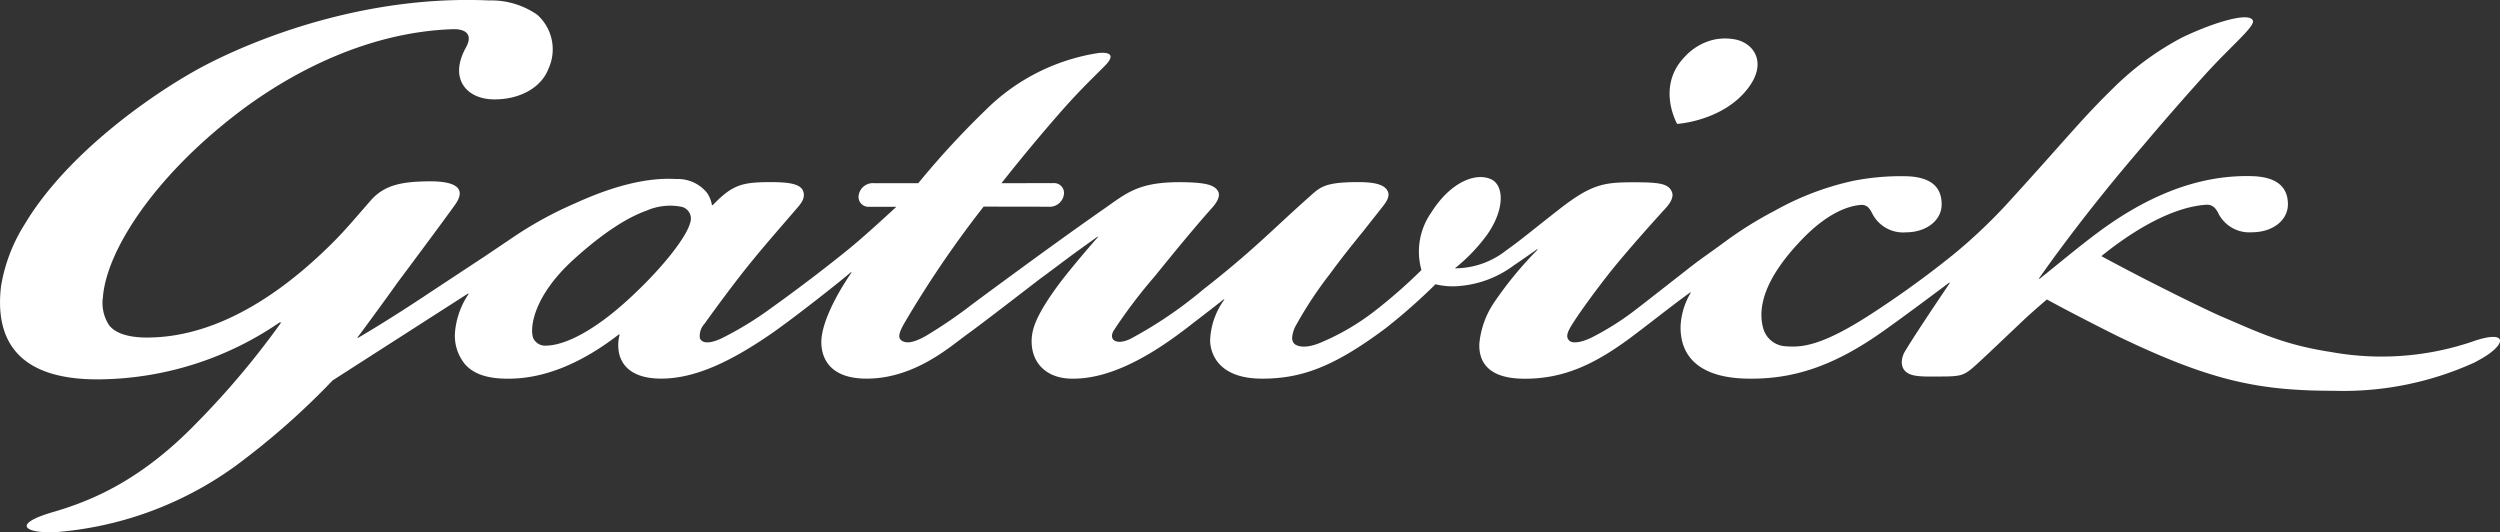 <svg id="Layer_1" data-name="Layer 1" xmlns="http://www.w3.org/2000/svg" viewBox="0 0 281.774 59.996"><rect x="0" y="0" width="281.774" height="59.996" fill="#333333" stroke="none"/><defs><style>.cls-1{fill:#fff;}</style></defs><title>Gatwick_300x300_logo_white</title><path class="cls-1" d="M205.76,129.526c2.1-2.9.358-5.1-1.842-5.367a6.1,6.1,0,0,0-2,.04,6.362,6.362,0,0,0-3.369,1.91c-3.327,3.361-.907,7.612-.907,7.612s5.312-.309,8.123-4.195M40.123,156.1h.185a93.882,93.882,0,0,1-9.525,11.319c-6.345,6.557-11.923,8.8-16.176,10.046-4.779,1.394-3.13,2.4.164,2.279a39.832,39.832,0,0,0,20.246-7.368,84.915,84.915,0,0,0,11.092-9.748l15.223-9.767.114,0a9.106,9.106,0,0,0-1.54,4.243,5.058,5.058,0,0,0,1.112,3.7c1.082,1.231,2.833,1.708,5.38,1.627,3.553-.117,7.565-1.573,11.957-4.974h.1a4.647,4.647,0,0,0-.142,1.611c.119,1.413,1.055,3.379,4.877,3.363,3.94-.019,7.951-2.083,11.978-4.805,2.834-1.917,8.867-6.724,9.342-7.185l.1,0c-1.99,2.886-3.4,5.894-3.425,7.824-.012.977.229,4.168,5.1,4.168,5.43,0,9.457-3.642,11.306-4.973,1.75-1.257,6.448-4.9,8.286-6.307,1.144-.827,2.716-2.04,4.307-3.192.4-.289,1.763-1.266,2.118-1.517l.093,0c-1.395,1.562-3.529,4.111-4.513,5.449-2.632,3.577-2.9,5-2.985,5.982-.169,2.737,1.649,4.623,4.714,4.56,4.727,0,9.652-3.286,13.108-5.976,1.147-.892,2.482-1.9,3.806-2.957h.1a8.306,8.306,0,0,0-1.621,4.682c.062,1.544,1.032,4.251,5.858,4.251,4.431,0,8.1-1.321,13.965-5.712a66.55,66.55,0,0,0,5.58-4.928,8.14,8.14,0,0,0,2.828.185,11.821,11.821,0,0,0,6-2.314c.492-.323,1.625-1.11,2.6-1.8h.108a41.873,41.873,0,0,0-4.868,5.894,9.907,9.907,0,0,0-1.726,4.742c-.052,1.469.439,3.849,4.82,3.937,4.591.088,8.106-1.613,11.989-4.446,1.527-1.113,5.194-4.019,6.942-5.264l.092,0a8,8,0,0,0-1.162,3.814c-.055,3.758,2.587,5.892,7.822,5.892h.108c4.763.018,9.26-1.373,14.725-5.223,2.125-1.493,4.872-3.545,7.613-5.591l.1,0c-1.888,2.79-4.229,6.306-5,7.618a2.536,2.536,0,0,0-.435,1.264,1.634,1.634,0,0,0,.2.85c.455.71,1.363.851,3.072.845,3.413-.017,3.561.082,5.155-1.368,1.516-1.386,2.88-2.707,5.4-5.09.444-.421,1.776-1.6,2.529-2.232,2.595,1.438,7.371,3.849,8.232,4.262,10.353,4.961,15.728,6.027,24.107,6.033a35.724,35.724,0,0,0,15.788-3.158c.159-.076.6-.32.876-.478,1.338-.768,2.075-1.543,2.069-2.006-.008-.535-1-.656-3.2.125-.1.036-.55.184-.615.2a31.87,31.87,0,0,1-15.266.94c-5.348-.816-8.186-2.24-12.346-4.011-.979-.414-4.131-1.956-4.8-2.29-2.3-1.148-4.9-2.443-8.709-4.5,3.71-3,8.035-5.523,11.78-5.789.762-.056,1.142.392,1.464,1.076a3.913,3.913,0,0,0,3.767,2.022c2.218,0,4.017-1.288,4.017-3.159,0-2.02-1.369-3.086-4.017-3.163-6.358-.188-12.2,2.475-17.432,6.372-2.161,1.607-4.581,3.64-6.53,5.19l-.1,0c.317-.465,1.551-2.183,1.948-2.718,4.86-6.6,8.823-11.121,10.105-12.638,1.746-2.067,4.135-4.821,6.516-7.461,3.094-3.432,5.822-5.612,5.559-6.284-.384-1-4.381.189-7.943,1.894a32.429,32.429,0,0,0-7.534,5.468c-3.926,3.818-5.3,5.709-12.336,13.414a59.736,59.736,0,0,1-6.069,5.7,110.9,110.9,0,0,1-9.225,6.657c-5.615,3.633-7.831,3.709-9.526,3.581a2.765,2.765,0,0,1-2.571-2.088c-.566-2.125-.042-5.352,4.374-9.946,2.954-3.074,5.294-3.787,6.638-3.9.816-.07,1.1.6,1.376,1.121a3.89,3.89,0,0,0,3.729,1.968c2.213,0,4.01-1.288,4.01-3.159,0-2.078-1.372-3.095-4.01-3.163a27.773,27.773,0,0,0-5.911.51,31.908,31.908,0,0,0-8.83,3.343,43.144,43.144,0,0,0-5.81,3.632c-1.475,1.1-2.681,1.879-4.231,3.119-1.239.967-3.907,3.062-5.549,4.328a31.314,31.314,0,0,1-5.17,3.278c-1.058.507-2.034.665-2.408.358-.538-.437-.229-1.08.331-1.963.5-.78,1.63-2.457,3.787-5.245,2.3-2.963,6.579-7.634,6.579-7.634,1.1-1.15.91-1.75.806-1.987-.39-.893-1.349-1.057-4.256-1.057-3.353,0-4.75.18-8.363,2.989-3.229,2.515-4.264,3.426-6.047,4.69A9.327,9.327,0,0,1,172.591,150a19.777,19.777,0,0,0,3.625-3.775c2.037-2.892,1.916-5.592.454-6.265-1.74-.794-4.583.311-6.757,3.778a7.656,7.656,0,0,0-1.088,6.456,59.471,59.471,0,0,1-5.4,4.72,26.962,26.962,0,0,1-5.982,3.467c-1.815.758-2.665.362-2.933.137a.928.928,0,0,1-.259-.713,3.464,3.464,0,0,1,.5-1.5,44.648,44.648,0,0,1,3.757-5.673c1.473-2.007,2.474-3.23,3.754-4.813l1.982-2.511c.444-.555,1.078-1.313.8-1.954s-1.083-1.059-3.216-1.07c-3.861-.021-4.4.544-5.581,1.6-4.151,3.677-6.326,6.057-12.017,10.5a47.687,47.687,0,0,1-8.2,5.561c-1.6.777-2.539.108-1.866-.972a57.484,57.484,0,0,1,4.579-6.046c2.236-2.762,4.379-5.385,6.448-7.706.343-.384,1.092-1.261.693-1.935-.424-.716-1.508-.945-3.763-.99-5.128-.1-6.427,1.154-9.094,3.013-2.817,1.969-5.656,4.015-7.92,5.663-1.8,1.309-5.027,3.675-6.961,5.116a53.156,53.156,0,0,1-5.107,3.487c-1.653.956-2.43.879-2.864.518s-.108-1.044.309-1.814a118.721,118.721,0,0,1,8.994-13.235l7.31.012a1.617,1.617,0,0,0,1.728-1.33,1.111,1.111,0,0,0-1.12-1.332l-5.913.015c1.965-2.481,3.59-4.46,5.863-7.1,2.821-3.27,4.173-4.492,5.783-6.12,1.863-1.88-.844-1.436-.844-1.436a22.961,22.961,0,0,0-12.657,6.481,96.8,96.8,0,0,0-7.517,8.17l-4.981,0a1.618,1.618,0,0,0-1.732,1.332,1.115,1.115,0,0,0,1.123,1.33l3.114,0c-.185.173-3.052,2.855-5.188,4.621,0,0-3.881,3.192-8.709,6.641a38.662,38.662,0,0,1-5.83,3.581c-1.845.84-2.309.267-2.417-.054A2.02,2.02,0,0,1,88,156.27s1.859-2.613,4.019-5.4c2.2-2.827,4.363-5.244,6.363-7.582.311-.368,1.087-1.131.753-1.994-.317-.826-1.638-1.01-3.67-1.01-3.28,0-4.322.327-6.508,2.583h-.1a3.547,3.547,0,0,0-.549-1.365,4.227,4.227,0,0,0-3.495-1.565c-3.127-.2-6.937.711-11.315,2.706a42.444,42.444,0,0,0-7.086,3.879c.034-.026-3.083,2.077-3.083,2.077l-6.354,4.187c-2.388,1.606-5.767,3.745-8,5.046h-.1c.814-1.075,3.569-4.844,4.513-6.183-.006,0,5.208-6.965,6.533-8.844,1.414-2-.3-2.637-2.961-2.61-3.054.028-5.024.4-6.562,2.155-1.607,1.833-2.774,3.249-4.237,4.712C36.4,156.828,28.816,157.8,25.14,157.8c-1.908,0-3.521-.424-4.252-1.422a4.572,4.572,0,0,1-.674-3.144c.406-5.175,5.687-13.448,15.146-20.7,6.076-4.653,14.745-9.175,24.3-9.487,1.2-.039,2.38.423,1.459,2.084-1.922,3.471.059,5.752,3.038,5.825,2.837.067,5.419-1.2,6.275-3.456a5.219,5.219,0,0,0-1.27-6.082,9.049,9.049,0,0,0-5.391-1.61c-16.289-.731-29.759,6.038-32.835,7.735-5.779,3.192-14.915,9.778-19.492,17.411a18.776,18.776,0,0,0-2.718,7.09c-.646,5.52,1.375,10.587,11.182,10.468A36.483,36.483,0,0,0,40.123,156.1M73.3,148.971c3.321-3,6-4.689,8.166-5.467a6.666,6.666,0,0,1,3.885-.455,1.366,1.366,0,0,1,1.039,1.851c-.432,1.642-3.3,5.341-7.361,8.973-3.148,2.814-6.433,4.775-8.821,4.838a1.489,1.489,0,0,1-1.415-.69c-.529-.845-.356-4.648,4.507-9.05" transform="translate(-8.613 -119.757)"/></svg>